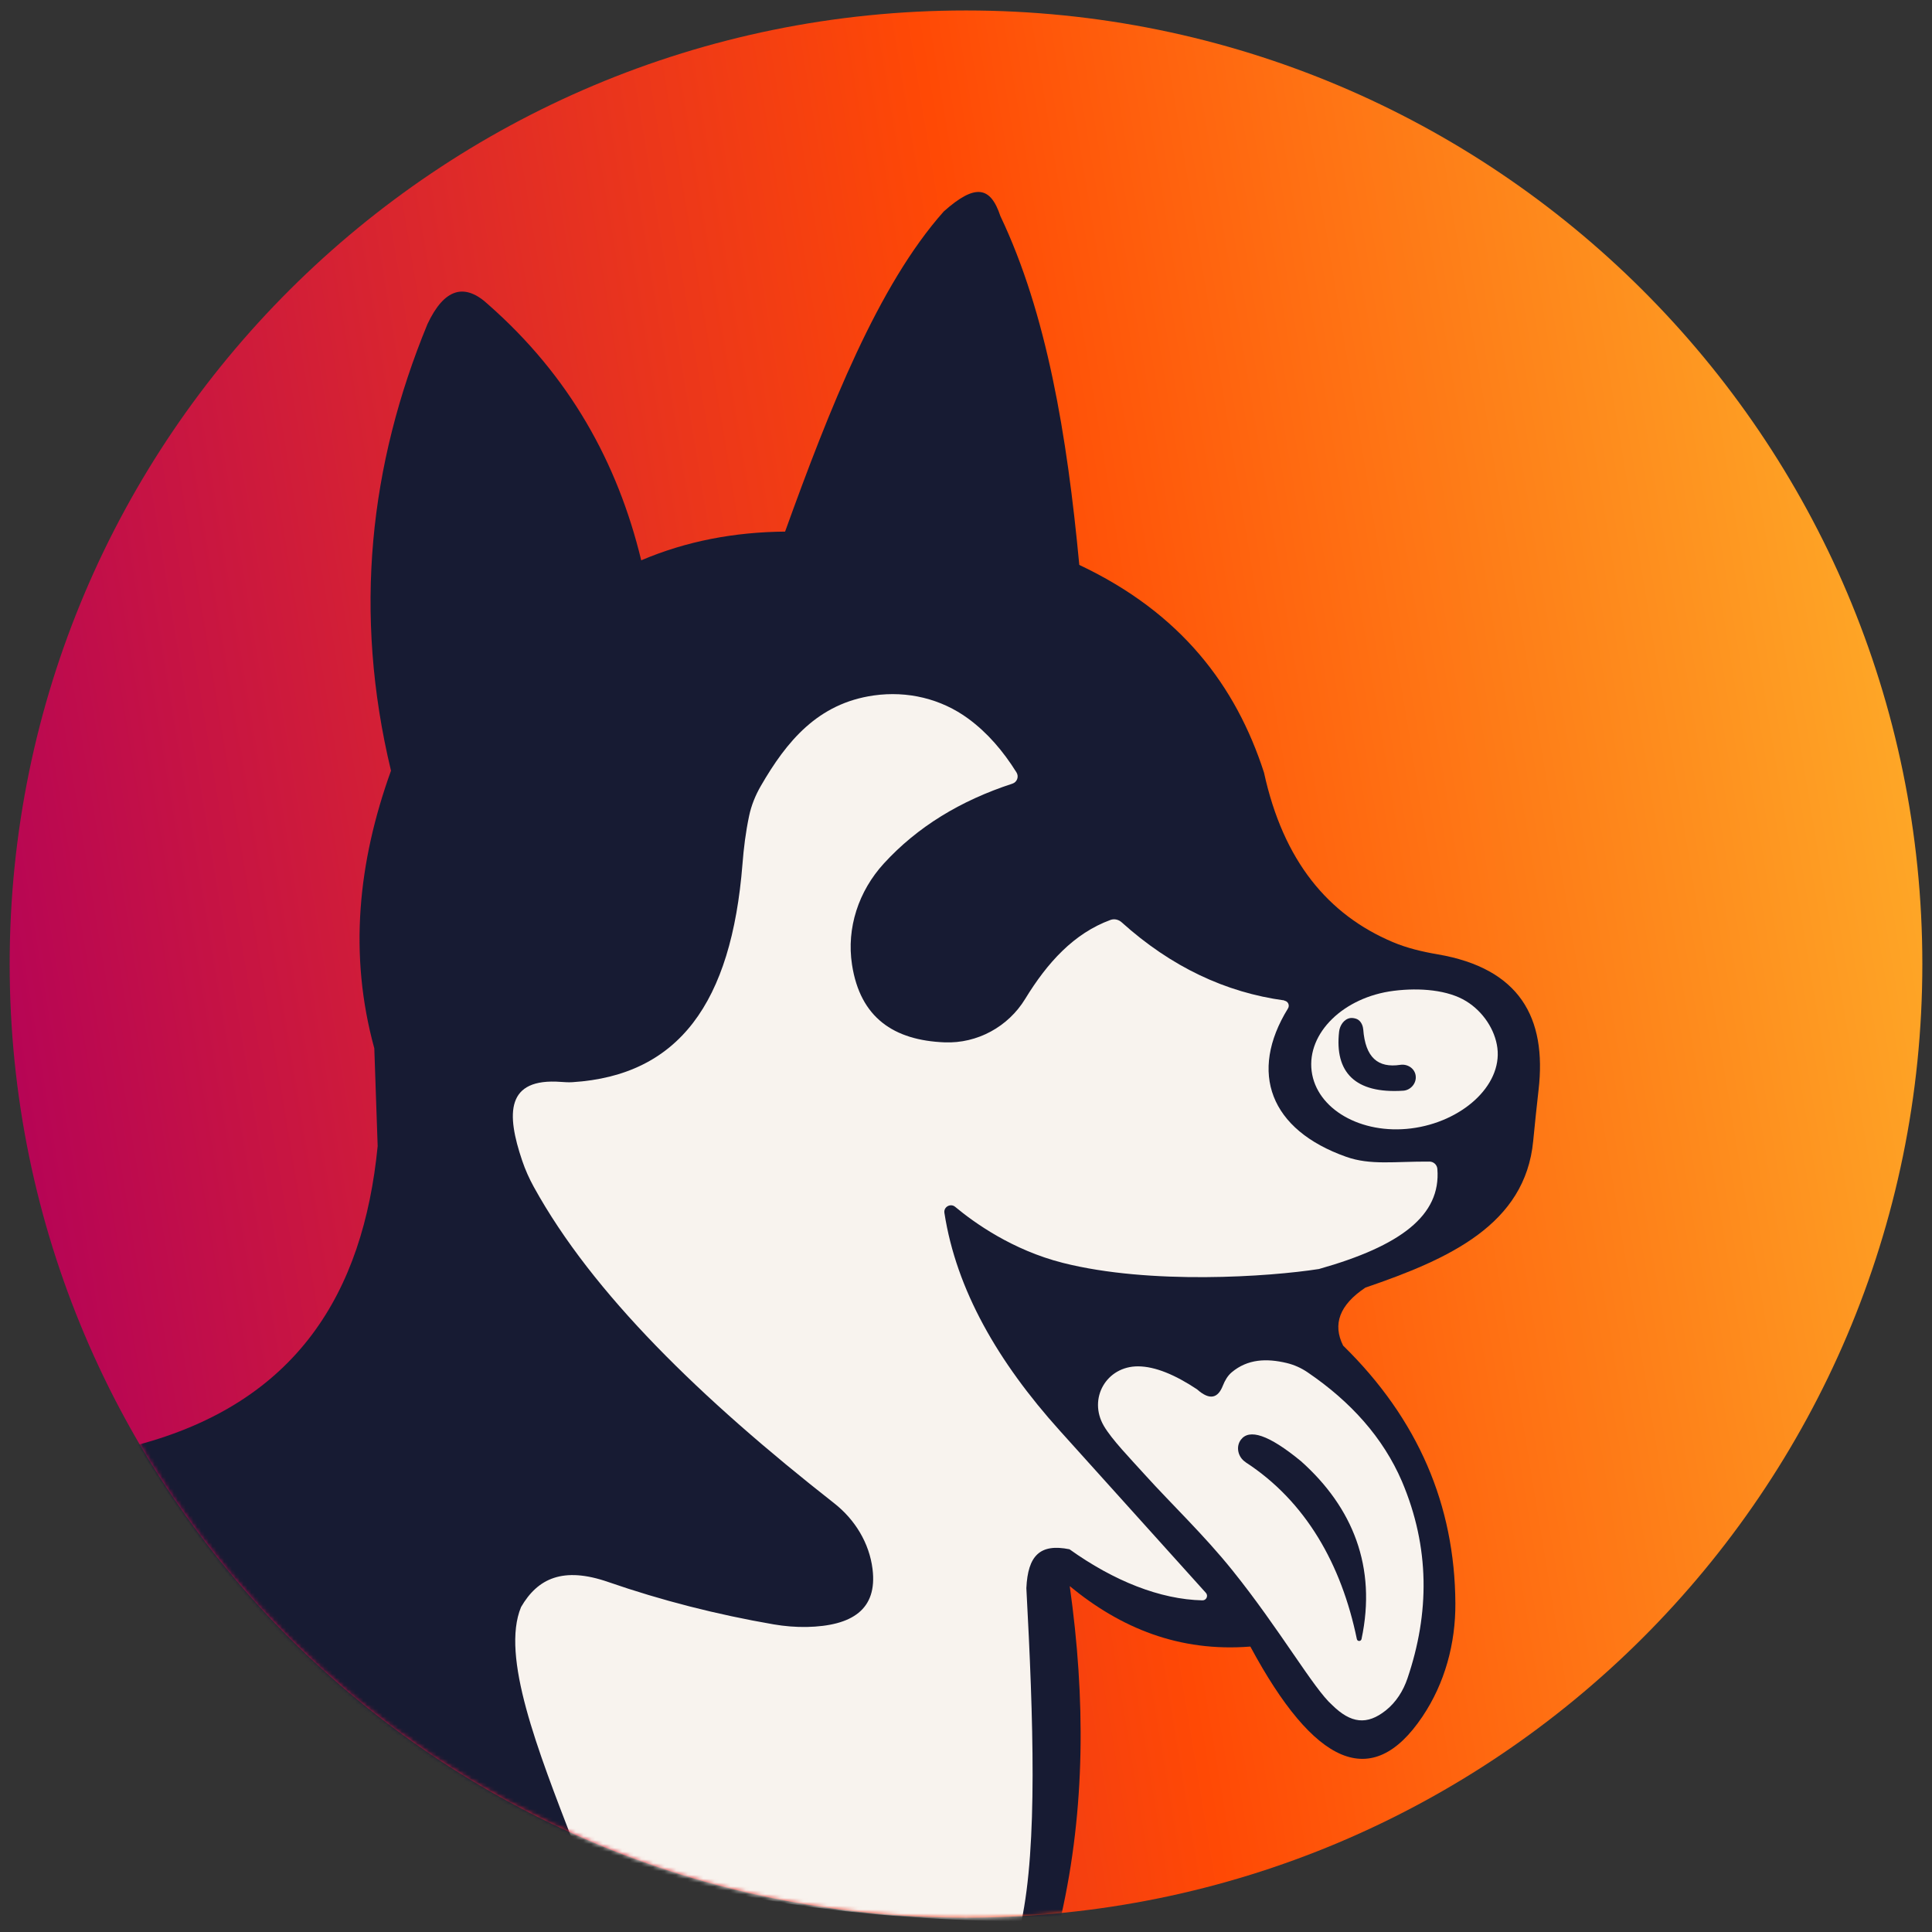 <?xml version="1.0" encoding="UTF-8"?><svg id="Layer_1" xmlns="http://www.w3.org/2000/svg" width="500" height="500" xmlns:xlink="http://www.w3.org/1999/xlink" viewBox="0 0 500 500"><rect x="0" y="0" width="500" height="500" fill="#333333" stroke="none"/><defs><style>.cls-1{fill:#fff;}.cls-2{mask:url(#mask);}.cls-3{fill:#171b33;}.cls-4{fill:#f8f3ee;}.cls-5{fill:url(#linear-gradient);}</style><linearGradient id="linear-gradient" x1="637.35" y1="-236.07" x2="-56.48" y2="-350.62" gradientTransform="translate(0 -50.52) scale(1 -1)" gradientUnits="userSpaceOnUse"><stop offset=".2" stop-color="#fea827"/><stop offset=".52" stop-color="#ff4905"/><stop offset=".92" stop-color="#b50357"/></linearGradient><mask id="mask" x="2.5" y="2.71" width="495" height="494.58" maskUnits="userSpaceOnUse"><g id="mask0_195_355"><path class="cls-1" d="M250,496.29c136.69,0,247.5-110.49,247.5-246.79S386.69,2.71,250,2.71,2.5,113.2,2.5,249.5s110.81,246.79,247.5,246.79Z"/></g></mask></defs><path class="cls-5" d="M250,496.29c136.69,0,247.5-110.49,247.5-246.79S386.69,2.71,250,2.71,2.5,113.2,2.5,249.5s110.81,246.79,247.5,246.79Z"/><g class="cls-2"><path class="cls-3" d="M35.58,373.94c52.64,88.26,134.86,126.64,239.03,121.96,6.3-27.92,6.32-56.33,2.24-85.41,13.18,10.85,28.33,17.1,46.74,15.64,16.54,30.76,31.46,37.62,44.55,18.1,5.8-8.63,8.58-18.93,8.51-29.32-.15-25.37-9.62-47.64-29.05-66.67-2.76-5.51-.96-10.52,5.77-15.01,21.71-7.41,41.36-16.33,43.42-37.94.43-4.42.89-8.84,1.39-13.24,2.15-18.67-4.89-31.43-26.12-35.07-3.98-.68-7.95-1.61-11.68-3.2-16.59-7.04-28.25-20.87-33.26-43.85-7.27-22.44-21.43-41.28-47.8-53.73-3.15-33.57-8.44-65.11-20.42-90.28-2.56-7.73-6.52-8.45-14.65-1.2-16.98,19.08-29.59,51.06-41.07,82.86-13,.11-25.46,2.42-37.23,7.43-6.14-25.37-18.61-47.72-39.47-66.09-6.25-5.9-11.53-4.25-15.85,4.95-14.98,36.35-19.28,74.65-9.44,115.59-8.53,23.66-10.99,47.55-4.32,71.84l.87,25.31c-3.73,38.07-20.97,66.39-62.2,77.35l.04-.04Z"/><path class="cls-4" d="M332.37,258.97c.98.13,1.47,1.2.95,2.03-10.21,16.55-4.65,31.41,15.07,38.38,6.3,2.24,12.5,1.18,21.56,1.24,1.08,0,1.97.85,2.04,1.92.95,12.02-9.51,19.91-30.65,25.88-12.81,2-43.64,4.14-66.28-1.59-13.07-3.31-22.95-10.41-27.85-14.49-1.2-1.02-3.04,0-2.8,1.55,3.08,19.91,13.85,38.57,29.85,56.35l37.82,41.99c.69.76.11,1.98-.91,1.94-10.92-.24-22.9-5.01-34.39-13.22-7.62-1.53-10.77,1.61-11.16,10.06,1.82,34.05,2.91,66.42-1.28,86.28-46.31-.65-86.03-6.56-115.92-20.32-9.25-24.02-18.86-48.33-13.57-61.07,4.3-7.41,10.86-10.54,22.58-6.47,13.78,4.77,28.05,8.41,42.81,10.96,2.82.48,5.69.72,8.57.67,11.7-.26,18.3-4.51,17-14.99-.83-6.73-4.54-12.79-9.88-16.99-34.49-27.05-62.56-54.28-77.78-81.9-1.19-2.16-2.21-4.44-3-6.77-4.15-12.22-4.26-21.5,10.07-20.41.96.07,1.95.13,2.93.07,27.48-1.74,41.14-20.47,44-56.44.33-4.2.82-8.21,1.72-12.48.57-2.72,1.63-5.32,3.02-7.73,6.67-11.54,14.74-21.39,29.26-23.44,8.66-1.22,17.39.83,24.44,6.01,4.93,3.62,9.01,8.36,12.48,13.92.67,1.09.15,2.5-1.06,2.9-13.44,4.38-24.62,11.2-33.28,20.67-6.51,7.12-9.7,16.66-8.23,26.18,2.11,13.72,10.81,19.58,23.97,20.1,8.45.33,16.44-4.03,20.84-11.24,5.73-9.37,12.59-16.97,22.1-20.45.98-.35,2.08-.09,2.86.61,12.87,11.59,26.98,18.18,42.12,20.23l-.02.06Z"/><path class="cls-4" d="M387.52,271.21c1.24,9.84-9.31,19.19-22.3,20.82-13,1.63-24.53-5.01-25.77-14.85-1.24-9.84,8.27-19.13,21.26-20.76,6.77-.85,14.04-.22,18.76,2.7,4.36,2.68,7.45,7.38,8.05,12.09Z"/><path class="cls-3" d="M352.79,266.36c-.08-1.04-.63-2.16-1.58-2.61-.48-.22-1.19-.35-1.74-.28-1.63.24-2.73,1.89-2.91,3.51-1.19,10.48,4.1,16.12,16.61,15.29,1.91-.13,3.45-1.92,3.21-3.83,0-.05,0-.11-.02-.16-.3-1.83-2.13-2.98-3.97-2.7-5.77.87-9.05-1.87-9.59-9.24l-.02.02Z"/><path class="cls-4" d="M309.83,359.58c-5.73-3.81-10.87-5.93-15.24-5.97-8.25-.07-13.07,8.34-8.9,15.44,2.09,3.55,6.75,8.34,10.57,12.57,6.86,7.6,15.3,15.59,22.69,24.79,12.24,15.22,21.05,30.67,25.81,34.85,4.86,4.79,9.03,5.25,13.89,1.39,2.65-2.11,4.51-5.06,5.6-8.28,5.73-16.88,5.84-33.85-1.43-50.99-4.88-11.32-13.22-20.61-24.42-28.23-1.63-1.11-3.47-1.94-5.39-2.4-5.27-1.26-10.14-1.03-14.22,2.38-1.09.91-1.8,2.18-2.32,3.49-1.24,3.16-3.32,3.92-6.65.96h.02Z"/><path class="cls-3" d="M322.36,378.43c15.57,10.11,24.81,26.44,28.79,45.76.13.65,1.06.66,1.21,0,3.97-18.64-2.26-34.06-15.65-46.02-8.47-6.97-13.42-8.43-15.57-5.57-1.39,1.85-.72,4.55,1.21,5.8l.02.02Z"/></g></svg>